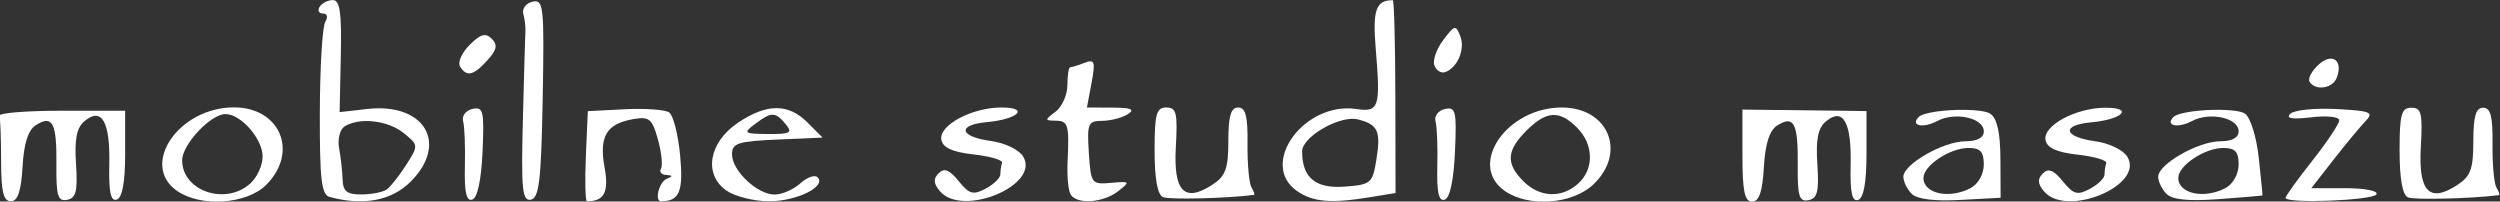 <?xml version="1.0" encoding="UTF-8" standalone="no"?>
<!-- Created with Inkscape (http://www.inkscape.org/) -->

<svg
   xmlns:dc="http://purl.org/dc/elements/1.1/"
   xmlns:cc="http://creativecommons.org/ns#"
   xmlns:rdf="http://www.w3.org/1999/02/22-rdf-syntax-ns#"
   xmlns:svg="http://www.w3.org/2000/svg"
   xmlns="http://www.w3.org/2000/svg"
   xmlns:sodipodi="http://sodipodi.sourceforge.net/DTD/sodipodi-0.dtd"
   xmlns:inkscape="http://www.inkscape.org/namespaces/inkscape"
   width="480"
   height="38.692"
   viewBox="0 0 480 38.692"
   id="svg5062"
   version="1.1"
   inkscape:version="0.91 r13725"
   sodipodi:docname="sf-text.svg">
  <rect x="0" y="0" width="480" height="38.692" fill="#333333" stroke="none"/>
  <defs
     id="defs5064" />
  <sodipodi:namedview
     id="base"
     pagecolor="#ffffff"
     bordercolor="#666666"
     borderopacity="1.0"
     inkscape:pageopacity="0.0"
     inkscape:pageshadow="2"
     inkscape:zoom="1.4"
     inkscape:cx="361.72845"
     inkscape:cy="-22.753967"
     inkscape:document-units="px"
     inkscape:current-layer="layer1"
     showgrid="false"
     units="px"
     fit-margin-top="0"
     fit-margin-left="0"
     fit-margin-right="0"
     fit-margin-bottom="0"
     inkscape:window-width="3759"
     inkscape:window-height="2136"
     inkscape:window-x="81"
     inkscape:window-y="24"
     inkscape:window-maximized="1" />
  <g
     inkscape:label="Layer 1"
     inkscape:groupmode="layer"
     id="layer1"
     transform="translate(73.88,-232.199)">
    <g
       style="fill:#ffffff"
       id="g4729"
       transform="matrix(2.031,0,0,2.031,-5602.024,1022.291)">
      <g
         transform="translate(58.071,-53.425)"
         id="g4720"
         style="fill:#ffffff">
        <path
           inkscape:connector-curvature="0"
           style="fill:#ffffff"
           d="m 2828.532,-320.882 0,-4.35 5.864,0.071 5.864,0.071 0,4.068 c 0,2.686 -0.269,4.157 -0.791,4.331 -0.575,0.192 -0.768,-0.711 -0.708,-3.318 0.093,-4.034 -0.711,-5.453 -2.328,-4.112 -0.759,0.63 -0.973,1.687 -0.819,4.051 0.168,2.576 0.01,3.238 -0.84,3.403 -0.877,0.171 -1.042,-0.372 -1.013,-3.327 0.039,-3.956 -0.359,-4.728 -1.931,-3.741 -0.738,0.463 -1.139,1.708 -1.271,3.94 -0.137,2.337 -0.452,3.263 -1.109,3.263 -0.712,0 -0.918,-0.976 -0.918,-4.35 z"
           id="path4686" />
        <path
           inkscape:connector-curvature="0"
           style="fill:#ffffff"
           d="m 703.205,699.75 c -1.792,-0.026 -3.957,0.232 -4.402,0.678 -0.819,0.819 0.406,1.095 1.727,0.389 1.696,-0.908 4.432,-0.312 4.432,0.965 0,0.601 -0.626,0.94 -1.742,0.941 -2.074,0.003 -5.865,2.167 -5.865,3.348 0,0.458 0.354,1.188 0.787,1.621 0.505,0.505 2.152,0.71 4.596,0.576 l 3.811,-0.209 -0.018,-3.654 c -0.012,-2.496 -0.314,-3.853 -0.951,-4.281 -0.356,-0.239 -1.298,-0.357 -2.373,-0.373 z m 0.312,3.604 c 1.112,0 1.443,0.359 1.443,1.562 0,0.896 -0.523,1.842 -1.227,2.219 -2.01,1.076 -4.479,0.554 -4.479,-0.945 0,-1.175 2.496,-2.836 4.262,-2.836 z"
           transform="translate(2146.391,-1024.958)"
           id="path4684" />
        <path
           inkscape:connector-curvature="0"
           style="fill:#ffffff"
           d="m 2857.036,-317.51 c -0.598,-0.72 -0.625,-1.164 -0.103,-1.686 0.522,-0.522 1.018,-0.326 1.886,0.745 1.005,1.241 1.38,1.345 2.561,0.713 0.761,-0.407 1.384,-1.016 1.384,-1.352 0,-0.336 0.071,-0.826 0.158,-1.087 0.087,-0.262 -1.123,-0.618 -2.688,-0.792 -2.009,-0.224 -2.907,-0.633 -3.05,-1.39 -0.258,-1.361 2.882,-3.048 5.676,-3.048 2.699,0 1.605,1.109 -1.363,1.381 -2.865,0.263 -2.622,1.379 0.39,1.788 1.306,0.177 2.641,0.822 3.032,1.465 1.653,2.716 -5.781,5.794 -7.882,3.263 z"
           id="path4680" />
        <path
           inkscape:connector-curvature="0"
           style="fill:#ffffff"
           d="m 727.285,699.748 c -1.789,-0.021 -3.954,0.239 -4.395,0.68 -0.819,0.819 0.406,1.095 1.727,0.389 1.696,-0.908 4.434,-0.312 4.434,0.965 0,0.601 -0.628,0.94 -1.744,0.941 -2.074,0.003 -5.863,2.167 -5.863,3.348 0,0.458 0.357,1.193 0.793,1.631 0.543,0.545 2.091,0.7 4.912,0.492 2.266,-0.167 4.136,-0.327 4.154,-0.354 0.018,-0.027 -0.142,-1.639 -0.355,-3.582 -0.218,-1.985 -0.788,-3.803 -1.301,-4.148 -0.35,-0.236 -1.288,-0.349 -2.361,-0.361 z m 0.322,3.605 c 1.112,0 1.443,0.359 1.443,1.562 0,0.896 -0.523,1.842 -1.227,2.219 -2.01,1.076 -4.479,0.554 -4.479,-0.945 0,-1.175 2.496,-2.836 4.262,-2.836 z"
           transform="translate(2146.391,-1024.958)"
           id="path4678" />
        <path
           inkscape:connector-curvature="0"
           style="fill:#ffffff"
           d="m 2879.879,-316.891 c 0,-0.172 1.141,-1.756 2.536,-3.52 1.395,-1.764 2.536,-3.478 2.536,-3.809 0,-0.333 -1.175,-0.459 -2.64,-0.283 -1.792,0.216 -2.432,0.111 -1.994,-0.327 0.355,-0.355 2.309,-0.559 4.343,-0.453 3.27,0.171 3.591,0.303 2.777,1.144 -0.506,0.523 -1.867,2.163 -3.024,3.645 l -2.104,2.694 3.26,0 c 1.805,0 3.101,0.258 2.902,0.579 -0.363,0.587 -8.592,0.903 -8.592,0.33 z"
           id="path4674" />
        <path
           inkscape:connector-curvature="0"
           style="fill:#ffffff"
           d="m 2891.448,-316.933 c -0.516,-0.221 -0.792,-1.756 -0.792,-4.406 0,-3.451 0.168,-4.068 1.109,-4.069 0.955,-10e-4 1.08,0.518 0.899,3.716 -0.24,4.237 0.809,5.318 3.469,3.575 1.24,-0.812 1.496,-1.519 1.496,-4.135 0,-2.346 0.238,-3.155 0.927,-3.155 0.705,0 0.917,0.826 0.886,3.442 -0.023,1.893 0.148,3.747 0.378,4.12 0.231,0.373 0.331,0.69 0.224,0.703 -2.668,0.332 -8.003,0.462 -8.595,0.209 z"
           id="path4672" />
        <path
           inkscape:connector-curvature="0"
           style="fill:#ffffff"
           d="m 2882.15,-327.858 c -0.187,-0.302 0.196,-1.034 0.851,-1.626 1.298,-1.174 2.346,-0.405 1.709,1.255 -0.387,1.008 -2.019,1.245 -2.559,0.371 z"
           id="path4670" />
      </g>
      <g
         transform="translate(-22.857,-26.822)"
         id="g4711"
         style="fill:#ffffff">
        <path
           inkscape:connector-curvature="0"
           style="fill:#ffffff"
           d="m 2833.581,-344.135 c -0.598,-0.72 -0.625,-1.164 -0.103,-1.686 0.522,-0.522 1.018,-0.326 1.886,0.745 1.005,1.241 1.38,1.345 2.561,0.713 0.761,-0.407 1.384,-1.016 1.384,-1.352 0,-0.336 0.071,-0.826 0.159,-1.087 0.087,-0.262 -1.123,-0.618 -2.689,-0.792 -2.009,-0.224 -2.907,-0.633 -3.05,-1.39 -0.258,-1.361 2.882,-3.048 5.676,-3.048 2.699,0 1.605,1.109 -1.363,1.381 -2.865,0.263 -2.622,1.379 0.39,1.788 1.306,0.177 2.641,0.822 3.032,1.465 1.653,2.716 -5.781,5.794 -7.882,3.263 z"
           id="path4668" />
        <path
           inkscape:connector-curvature="0"
           style="fill:#ffffff"
           d="m 2845.954,-343.807 c -0.221,-0.357 -0.353,-1.712 -0.293,-3.011 0.166,-3.609 0.071,-3.944 -1.123,-3.966 -1.056,-0.019 -1.056,-0.06 0,-0.862 0.61,-0.463 1.109,-1.595 1.109,-2.516 0,-0.92 0.119,-1.673 0.265,-1.673 0.146,0 0.757,-0.189 1.358,-0.419 0.955,-0.366 1.038,-0.126 0.657,1.902 l -0.435,2.321 2.406,0.01 c 1.787,0.007 2.161,0.168 1.455,0.624 -0.523,0.338 -1.608,0.619 -2.412,0.624 -1.346,0.009 -1.446,0.246 -1.268,3.021 0.188,2.923 0.249,3.006 2.095,2.844 1.809,-0.159 1.842,-0.121 0.671,0.792 -1.409,1.099 -3.891,1.27 -4.485,0.31 z"
           id="path4666" />
        <path
           inkscape:connector-curvature="0"
           style="fill:#ffffff"
           d="m 2854.681,-343.558 c -0.516,-0.221 -0.792,-1.756 -0.792,-4.406 0,-3.451 0.168,-4.068 1.109,-4.069 0.955,-0.001 1.08,0.518 0.899,3.716 -0.24,4.237 0.809,5.318 3.469,3.575 1.24,-0.812 1.496,-1.519 1.496,-4.135 0,-2.346 0.238,-3.155 0.927,-3.155 0.705,0 0.917,0.826 0.886,3.442 -0.023,1.893 0.148,3.747 0.378,4.12 0.231,0.373 0.331,0.69 0.224,0.703 -2.668,0.332 -8.003,0.462 -8.595,0.209 z"
           id="path4664" />
        <path
           inkscape:connector-curvature="0"
           style="fill:#ffffff"
           d="m 730.016,662.783 c -1.598,0 -1.921,0.917 -1.609,4.635 0.462,5.503 0.312,5.967 -1.832,5.652 -4.94,-0.725 -9.246,5.206 -5.623,7.744 1.511,1.058 3.228,1.201 6.969,0.582 l 2.355,-0.389 -0.018,-9.113 c -0.009,-5.012 -0.117,-9.111 -0.242,-9.111 z M 726.385,674 c 0.119,0.008 0.232,0.026 0.338,0.053 1.897,0.479 2.178,1.095 1.74,3.812 -0.36,2.233 -0.511,2.36 -3.025,2.543 -2.729,0.199 -3.994,-0.856 -3.994,-3.33 0,-1.306 3.157,-3.198 4.941,-3.078 z"
           transform="translate(2146.391,-1024.958)"
           id="path4662" />
        <path
           inkscape:connector-curvature="0"
           style="fill:#ffffff"
           d="m 2880.616,-346.436 c 0.046,-1.858 -0.03,-3.789 -0.169,-4.291 -0.139,-0.502 0.261,-1.025 0.888,-1.162 1.023,-0.223 1.12,0.191 0.951,4.032 -0.118,2.687 -0.48,4.377 -0.971,4.539 -0.561,0.185 -0.759,-0.695 -0.699,-3.119 z"
           id="path4658" />
        <path
           inkscape:connector-curvature="0"
           style="fill:#ffffff"
           d="m 745.994,672.926 c -5.217,0 -8.921,5.417 -5.393,7.889 2.217,1.553 6.339,1.271 8.324,-0.568 3.246,-3.008 1.519,-7.32 -2.932,-7.32 z m -0.871,0.711 c 0.751,-0.045 1.474,0.355 2.311,1.191 1.582,1.582 1.631,3.912 0.109,5.289 -1.559,1.411 -3.638,1.323 -5.18,-0.219 -1.673,-1.673 -1.6,-2.896 0.287,-4.783 0.944,-0.944 1.722,-1.433 2.473,-1.479 z"
           transform="translate(2146.391,-1024.958)"
           id="path4656" />
        <path
           inkscape:connector-curvature="0"
           style="fill:#ffffff"
           d="m 2880.34,-356.006 c -0.181,-0.472 0.194,-1.552 0.833,-2.4 1.087,-1.441 1.193,-1.464 1.62,-0.35 0.473,1.232 -0.285,2.995 -1.455,3.385 -0.368,0.123 -0.817,-0.163 -0.998,-0.635 z"
           id="path4652" />
      </g>
      <g
         transform="translate(-104.643,1.059)"
         id="g4701"
         style="fill:#ffffff">
        <path
           inkscape:connector-curvature="0"
           style="fill:#ffffff"
           d="m 2826.63,-374.853 c 0,-2.092 -0.071,-4.017 -0.159,-4.279 -0.087,-0.261 2.551,-0.475 5.864,-0.475 l 6.022,0 0,4.068 c 0,2.686 -0.269,4.157 -0.791,4.331 -0.575,0.192 -0.768,-0.711 -0.708,-3.318 0.093,-4.034 -0.711,-5.453 -2.328,-4.112 -0.759,0.63 -0.973,1.687 -0.819,4.051 0.168,2.576 0.01,3.238 -0.84,3.403 -0.877,0.171 -1.042,-0.372 -1.013,-3.327 0.039,-3.956 -0.359,-4.728 -1.931,-3.741 -0.738,0.463 -1.139,1.708 -1.27,3.94 -0.137,2.337 -0.452,3.263 -1.109,3.263 -0.699,0 -0.918,-0.906 -0.918,-3.804 z"
           id="path4650" />
        <path
           inkscape:connector-curvature="0"
           style="fill:#ffffff"
           d="m 702.254,645.033 c -5.217,0 -8.921,5.417 -5.393,7.889 2.247,1.574 6.595,1.28 8.445,-0.57 3.086,-3.086 1.321,-7.318 -3.053,-7.318 z m -0.809,0.635 c 1.472,0 3.516,2.337 3.516,4.021 0,0.818 -0.521,1.958 -1.158,2.535 -2.34,2.118 -6.449,0.721 -6.449,-2.193 0,-1.486 2.699,-4.363 4.092,-4.363 z"
           transform="translate(2146.391,-1024.958)"
           id="path4648" />
        <path
           inkscape:connector-curvature="0"
           style="fill:#ffffff"
           d="m 711.605,634.891 c -0.475,0 -1.04,0.286 -1.256,0.635 -0.215,0.349 -0.073,0.633 0.316,0.633 0.406,0 0.5,0.339 0.219,0.793 -0.27,0.436 -0.502,4.279 -0.514,8.541 -0.018,6.362 0.149,7.794 0.93,8.008 3.159,0.864 5.855,0.356 7.656,-1.445 3.618,-3.618 1.309,-7.481 -4.105,-6.871 l -2.611,0.293 0.113,-5.293 c 0.089,-4.101 -0.079,-5.293 -0.748,-5.293 z m 3.092,11.434 c 1.262,-0.021 2.665,0.381 3.594,1.133 1.413,1.144 1.416,1.171 0.244,3.01 -0.651,1.021 -1.475,2.066 -1.832,2.322 -0.357,0.256 -1.432,0.47 -2.391,0.475 -1.374,0.008 -1.754,-0.292 -1.791,-1.416 -0.026,-0.784 -0.174,-2.118 -0.33,-2.965 -0.156,-0.847 0.078,-1.77 0.521,-2.051 0.521,-0.33 1.227,-0.495 1.984,-0.508 z"
           transform="translate(2146.391,-1024.958)"
           id="path4644" />
        <path
           inkscape:connector-curvature="0"
           style="fill:#ffffff"
           d="m 2870.474,-374.328 c 0.046,-1.858 -0.03,-3.789 -0.169,-4.291 -0.138,-0.502 0.261,-1.025 0.888,-1.162 1.023,-0.223 1.12,0.191 0.951,4.032 -0.118,2.687 -0.48,4.377 -0.971,4.539 -0.561,0.185 -0.759,-0.695 -0.699,-3.119 z"
           id="path4640" />
        <path
           inkscape:connector-curvature="0"
           style="fill:#ffffff"
           d="m 2875.958,-378.798 c 0.11,-4.28 0.217,-8.067 0.239,-8.416 0.022,-0.349 -0.068,-1.045 -0.2,-1.547 -0.132,-0.502 0.265,-1.023 0.882,-1.158 1.038,-0.227 1.108,0.447 0.951,9.146 -0.14,7.752 -0.336,9.423 -1.121,9.574 -0.812,0.156 -0.922,-0.953 -0.751,-7.599 z"
           id="path4638" />
        <path
           inkscape:connector-curvature="0"
           style="fill:#ffffff"
           d="m 2881.91,-375.308 0.187,-4.259 3.487,-0.18 c 1.918,-0.099 3.806,0.035 4.196,0.297 0.39,0.262 0.86,2.098 1.044,4.079 0.317,3.406 -0.066,4.322 -1.805,4.322 -0.642,0 -0.187,-1.828 0.527,-2.116 0.61,-0.246 0.601,-0.331 -0.037,-0.37 -0.456,-0.028 -0.681,-0.291 -0.499,-0.585 0.182,-0.294 0.054,-1.538 -0.285,-2.764 -0.546,-1.978 -0.811,-2.195 -2.353,-1.927 -2.516,0.437 -3.228,1.642 -2.694,4.563 0.426,2.331 -0.024,3.199 -1.66,3.199 -0.162,0 -0.21,-1.916 -0.107,-4.259 z"
           id="path4636" />
        <path
           inkscape:connector-curvature="0"
           style="fill:#ffffff"
           d="m 753.527,645.104 c -1.073,0.003 -2.261,0.463 -3.623,1.377 -2.765,1.857 -3.283,4.885 -1.098,6.416 0.794,0.556 2.61,1.012 4.035,1.012 2.618,0 5.447,-1.402 4.58,-2.27 -0.259,-0.259 -0.995,0.003 -1.635,0.582 -0.64,0.579 -1.729,1.053 -2.42,1.053 -1.641,0 -4.031,-2.253 -4.031,-3.799 0,-1.058 0.551,-1.237 4.279,-1.4 l 4.279,-0.188 -1.428,-1.428 c -0.907,-0.907 -1.866,-1.359 -2.939,-1.355 z m -0.355,0.623 c 0.407,0.003 0.743,0.299 1.234,0.891 0.679,0.818 0.447,0.949 -1.664,0.932 -2.296,-0.019 -2.376,-0.081 -1.225,-0.951 0.771,-0.583 1.247,-0.874 1.654,-0.871 z"
           transform="translate(2146.391,-1024.958)"
           id="path4634" />
        <path
           inkscape:connector-curvature="0"
           style="fill:#ffffff"
           d="m 2870.014,-383.792 c -0.237,-0.384 0.171,-1.3 0.906,-2.036 1.033,-1.033 1.51,-1.166 2.091,-0.585 0.581,0.581 0.488,1.045 -0.408,2.036 -1.312,1.45 -1.963,1.597 -2.589,0.585 z"
           id="path4630" />
      </g>
    </g>
  </g>
</svg>
